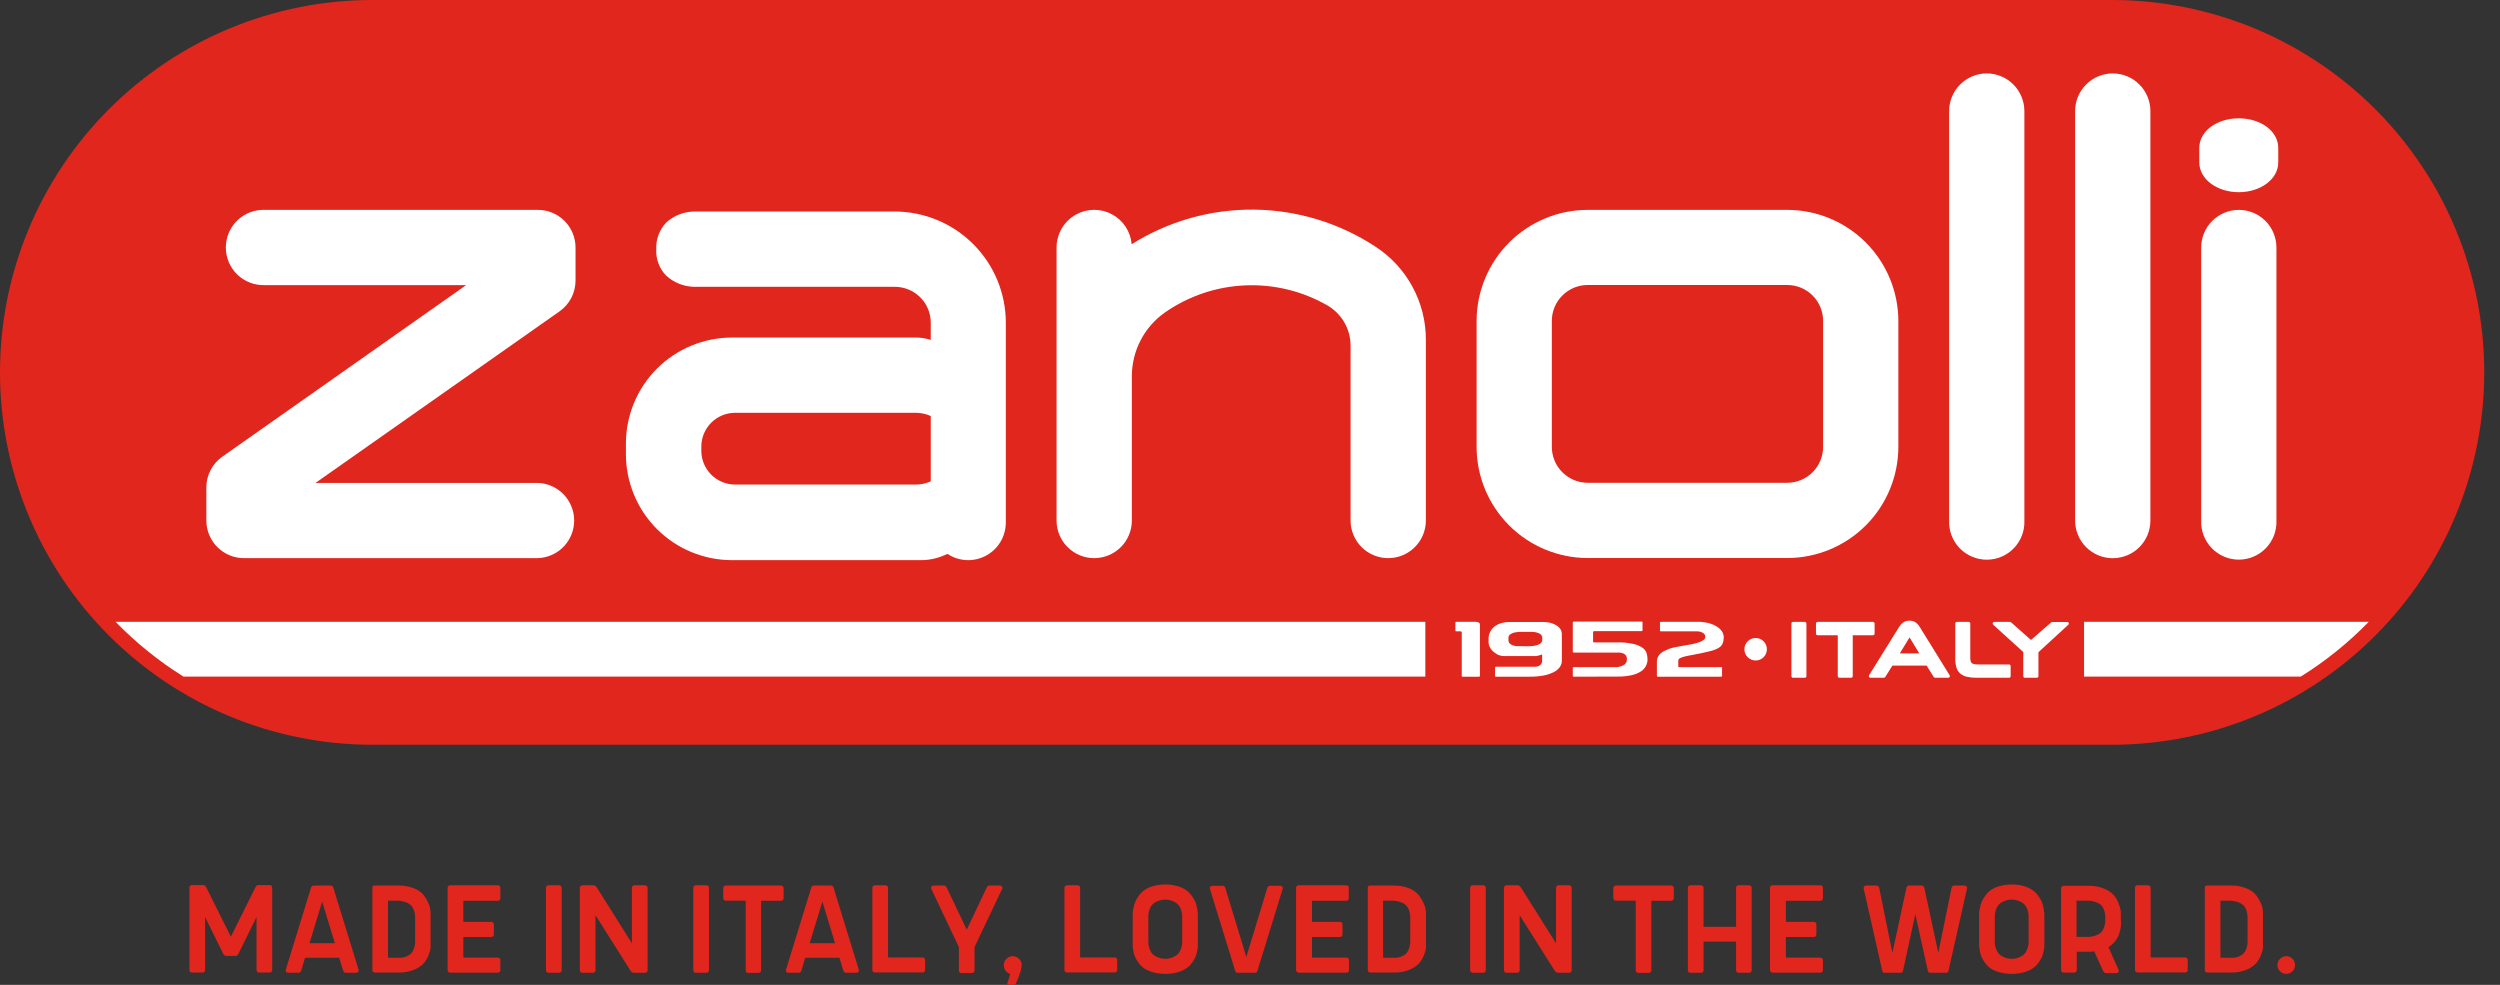 <?xml version="1.0" encoding="UTF-8"?> <svg xmlns="http://www.w3.org/2000/svg" width="132" height="52" viewBox="0 0 132 52" fill="none"><rect x="0" y="0" width="132" height="52" fill="#333333" stroke="none"/><g clip-path="url(#clip0_1339_27223)"><path d="M111.507 39.323H19.661C14.447 39.323 9.446 37.251 5.759 33.564C2.071 29.877 0 24.876 0 19.661C0 14.447 2.071 9.446 5.759 5.759C9.446 2.071 14.447 1.09888e-07 19.661 0H111.507C116.721 1.09888e-07 121.722 2.071 125.409 5.759C129.097 9.446 131.168 14.447 131.168 19.661C131.168 24.876 129.097 29.877 125.409 33.564C121.722 37.251 116.721 39.323 111.507 39.323" fill="#E1261D"></path><path d="M77.18 35.689V33.375C77.18 33.35 77.155 33.334 77.109 33.334H76.916C76.869 33.334 76.844 33.334 76.844 33.294V32.871C76.844 32.843 76.869 32.83 76.916 32.83H77.88C77.947 32.827 78.013 32.84 78.073 32.867C78.094 32.877 78.112 32.893 78.124 32.913C78.136 32.933 78.142 32.956 78.141 32.98V35.689C78.141 35.717 78.12 35.73 78.073 35.73H77.252C77.205 35.73 77.18 35.73 77.18 35.689ZM81.318 35.12C81.35 35.095 81.376 35.064 81.394 35.028C81.413 34.992 81.423 34.952 81.424 34.911V34.582C81.424 34.563 81.424 34.554 81.402 34.56L81.33 34.585C81.287 34.603 81.242 34.616 81.197 34.625C81.124 34.639 81.05 34.644 80.976 34.641H79.632C79.548 34.646 79.464 34.646 79.38 34.641C79.317 34.636 79.254 34.624 79.193 34.606C79.14 34.592 79.089 34.571 79.041 34.544C78.993 34.516 78.948 34.484 78.904 34.451C78.86 34.419 78.819 34.382 78.782 34.342C78.745 34.3 78.711 34.254 78.683 34.205C78.656 34.158 78.634 34.108 78.618 34.056C78.603 34.008 78.596 33.959 78.596 33.91V33.689C78.604 33.491 78.684 33.303 78.82 33.16C78.919 33.063 79.036 32.987 79.165 32.936C79.346 32.868 79.538 32.836 79.731 32.843H81.464C81.617 32.839 81.769 32.859 81.915 32.902C82.027 32.933 82.132 32.983 82.226 33.051C82.302 33.103 82.365 33.172 82.41 33.253C82.445 33.322 82.464 33.397 82.466 33.474V34.902C82.462 35.014 82.427 35.122 82.363 35.213C82.283 35.327 82.176 35.418 82.052 35.481C81.883 35.567 81.703 35.629 81.517 35.664C81.267 35.711 81.012 35.733 80.758 35.73H79.01C78.96 35.73 78.938 35.73 78.938 35.689V35.244C78.938 35.216 78.96 35.204 79.01 35.204H80.985C81.105 35.217 81.226 35.187 81.327 35.12H81.318ZM80.655 34.124C80.75 34.124 80.844 34.119 80.938 34.109C81.023 34.098 81.106 34.08 81.187 34.053C81.252 34.031 81.311 33.996 81.361 33.95C81.383 33.93 81.4 33.905 81.412 33.878C81.424 33.85 81.43 33.821 81.43 33.791V33.679C81.431 33.647 81.426 33.614 81.413 33.584C81.401 33.554 81.382 33.527 81.358 33.505C81.305 33.459 81.243 33.425 81.175 33.406C81.092 33.382 81.006 33.367 80.92 33.362H80.609H80.276C80.171 33.365 80.067 33.376 79.965 33.396C79.882 33.412 79.805 33.446 79.737 33.496C79.708 33.516 79.684 33.544 79.668 33.576C79.653 33.608 79.645 33.644 79.647 33.679V33.791C79.643 33.856 79.664 33.92 79.706 33.969C79.749 34.014 79.803 34.048 79.862 34.068C79.928 34.093 79.997 34.108 80.067 34.115H80.282L80.655 34.124ZM83.116 35.73C83.069 35.73 83.044 35.73 83.044 35.689V35.266C83.044 35.238 83.069 35.226 83.116 35.226H85.294C85.441 35.228 85.587 35.193 85.717 35.123C85.775 35.095 85.823 35.05 85.856 34.995C85.888 34.94 85.904 34.876 85.9 34.812C85.905 34.742 85.888 34.672 85.851 34.613C85.818 34.564 85.771 34.526 85.717 34.504C85.654 34.478 85.588 34.462 85.521 34.457C85.446 34.457 85.371 34.457 85.294 34.457H83.116C83.069 34.457 83.044 34.442 83.044 34.417V32.861C83.044 32.833 83.069 32.821 83.116 32.821H86.653C86.7 32.821 86.725 32.821 86.725 32.861V33.284C86.725 33.312 86.7 33.325 86.653 33.325H84.186C84.139 33.325 84.115 33.34 84.115 33.365V33.882C84.115 33.907 84.139 33.919 84.186 33.919H85.39C85.683 33.911 85.975 33.94 86.261 34.003C86.434 34.041 86.598 34.113 86.743 34.215C86.84 34.287 86.911 34.388 86.946 34.504C86.974 34.605 86.988 34.71 86.989 34.815C86.99 34.938 86.96 35.06 86.902 35.17C86.838 35.289 86.744 35.389 86.628 35.459C86.477 35.552 86.311 35.618 86.137 35.652C85.892 35.705 85.641 35.729 85.39 35.723L83.116 35.73ZM90.925 35.266V35.689C90.925 35.717 90.903 35.73 90.853 35.73H87.555C87.509 35.73 87.484 35.73 87.484 35.689V34.955C87.482 34.86 87.502 34.767 87.543 34.681C87.579 34.608 87.63 34.544 87.692 34.491C87.757 34.436 87.829 34.39 87.907 34.355L88.156 34.249C88.258 34.215 88.362 34.188 88.467 34.168L88.862 34.096C89.003 34.074 89.143 34.049 89.282 34.022C89.41 33.998 89.537 33.967 89.662 33.928C89.758 33.898 89.85 33.855 89.935 33.801C89.967 33.783 89.993 33.757 90.011 33.726C90.03 33.695 90.04 33.66 90.041 33.623C90.04 33.596 90.034 33.569 90.025 33.542C90.01 33.505 89.985 33.472 89.954 33.446C89.911 33.412 89.863 33.386 89.811 33.368C89.738 33.344 89.661 33.332 89.584 33.334H87.717C87.667 33.334 87.646 33.334 87.646 33.294V32.871C87.646 32.843 87.667 32.83 87.717 32.83H89.584C89.803 32.826 90.021 32.851 90.234 32.905C90.391 32.947 90.54 33.013 90.676 33.101C90.779 33.167 90.866 33.255 90.931 33.359C90.981 33.438 91.009 33.53 91.012 33.623C91.016 33.743 90.997 33.862 90.956 33.975C90.913 34.071 90.841 34.152 90.75 34.205C90.628 34.278 90.495 34.332 90.355 34.364C90.19 34.41 89.979 34.457 89.733 34.507L89.31 34.591C89.173 34.613 89.055 34.638 88.952 34.663C88.868 34.684 88.785 34.713 88.707 34.75C88.644 34.784 88.613 34.824 88.613 34.874V35.185C88.613 35.21 88.638 35.226 88.685 35.226H90.862C90.912 35.226 90.934 35.226 90.934 35.266" fill="white"></path><path d="M100.31 34.498H101.337L100.824 33.655L100.31 34.498ZM95.292 35.786H94.67C94.659 35.786 94.648 35.783 94.637 35.779C94.627 35.775 94.618 35.768 94.61 35.76C94.602 35.752 94.596 35.742 94.592 35.732C94.588 35.721 94.586 35.71 94.586 35.699V32.92C94.586 32.898 94.595 32.877 94.611 32.861C94.626 32.845 94.648 32.836 94.67 32.836H95.292C95.304 32.836 95.315 32.838 95.326 32.842C95.336 32.846 95.346 32.852 95.354 32.86C95.362 32.868 95.368 32.877 95.373 32.888C95.377 32.898 95.379 32.909 95.379 32.92V35.699C95.38 35.71 95.378 35.722 95.374 35.732C95.37 35.743 95.363 35.753 95.355 35.761C95.347 35.769 95.337 35.776 95.326 35.78C95.315 35.784 95.304 35.786 95.292 35.786V35.786ZM97.744 35.786H97.122C97.099 35.786 97.076 35.776 97.06 35.76C97.044 35.744 97.034 35.722 97.034 35.699V33.543H95.968C95.945 33.542 95.924 33.532 95.908 33.516C95.892 33.5 95.883 33.478 95.883 33.456V32.92C95.883 32.898 95.892 32.877 95.908 32.861C95.924 32.845 95.945 32.836 95.968 32.836H98.892C98.914 32.836 98.936 32.845 98.952 32.861C98.969 32.877 98.978 32.898 98.979 32.92V33.456C98.978 33.478 98.969 33.5 98.953 33.516C98.936 33.532 98.915 33.542 98.892 33.543H97.825V35.699C97.825 35.71 97.823 35.721 97.819 35.732C97.815 35.742 97.809 35.752 97.801 35.76C97.793 35.768 97.784 35.775 97.774 35.779C97.763 35.783 97.752 35.786 97.741 35.786H97.744ZM102.883 35.786H102.171C102.156 35.785 102.142 35.782 102.13 35.774C102.117 35.767 102.107 35.757 102.099 35.745L101.726 35.145H99.918L99.542 35.745C99.534 35.757 99.524 35.767 99.511 35.774C99.499 35.782 99.485 35.785 99.47 35.786H98.764C98.749 35.786 98.733 35.782 98.72 35.774C98.706 35.767 98.695 35.755 98.686 35.742C98.68 35.729 98.676 35.714 98.676 35.699C98.676 35.683 98.68 35.669 98.686 35.655L100.282 33.088C100.334 33.005 100.401 32.931 100.478 32.871C100.578 32.801 100.699 32.767 100.821 32.774C100.941 32.767 101.061 32.801 101.16 32.871C101.237 32.93 101.303 33.004 101.353 33.088L102.942 35.655C102.95 35.668 102.954 35.683 102.954 35.699C102.954 35.714 102.95 35.729 102.942 35.742C102.935 35.755 102.924 35.767 102.911 35.774C102.898 35.782 102.883 35.786 102.868 35.786H102.883ZM106.056 35.786H104.37C104.193 35.788 104.017 35.771 103.844 35.733C103.712 35.702 103.589 35.639 103.487 35.549C103.391 35.459 103.323 35.344 103.291 35.216C103.251 35.063 103.234 34.905 103.238 34.747V32.92C103.238 32.898 103.247 32.877 103.262 32.861C103.278 32.845 103.3 32.836 103.322 32.836H103.944C103.967 32.836 103.988 32.845 104.005 32.861C104.021 32.877 104.03 32.898 104.031 32.92V34.722C104.03 34.783 104.036 34.845 104.05 34.905C104.058 34.943 104.078 34.978 104.106 35.005C104.137 35.033 104.176 35.053 104.218 35.061C104.289 35.078 104.362 35.085 104.436 35.083H106.075C106.098 35.083 106.12 35.092 106.137 35.108C106.153 35.124 106.162 35.147 106.162 35.17V35.699C106.163 35.71 106.161 35.722 106.156 35.732C106.152 35.743 106.146 35.753 106.138 35.761C106.129 35.769 106.12 35.776 106.109 35.78C106.098 35.784 106.087 35.786 106.075 35.786H106.056ZM107.534 35.786H106.912C106.901 35.786 106.889 35.783 106.879 35.779C106.869 35.775 106.859 35.768 106.851 35.76C106.844 35.752 106.837 35.742 106.833 35.732C106.829 35.721 106.827 35.71 106.828 35.699V34.426L105.241 32.986C105.229 32.973 105.22 32.958 105.217 32.941C105.213 32.924 105.214 32.906 105.219 32.889C105.226 32.873 105.238 32.86 105.252 32.851C105.266 32.841 105.283 32.836 105.3 32.836H106.128C106.149 32.836 106.169 32.844 106.184 32.858L107.235 33.791L108.309 32.858C108.325 32.846 108.344 32.839 108.365 32.84H109.149C109.166 32.84 109.182 32.845 109.196 32.855C109.211 32.864 109.222 32.877 109.23 32.892C109.236 32.909 109.237 32.927 109.232 32.945C109.228 32.962 109.218 32.977 109.205 32.989L107.63 34.435V35.699C107.631 35.71 107.629 35.722 107.625 35.732C107.621 35.743 107.614 35.753 107.606 35.761C107.598 35.769 107.588 35.776 107.577 35.78C107.566 35.784 107.555 35.786 107.543 35.786" fill="white"></path><path d="M92.698 34.874C92.855 34.874 93.007 34.812 93.118 34.7C93.229 34.589 93.292 34.438 93.292 34.28C93.292 34.122 93.229 33.971 93.118 33.86C93.007 33.748 92.855 33.686 92.698 33.686C92.54 33.686 92.389 33.748 92.278 33.86C92.166 33.971 92.104 34.122 92.104 34.28C92.104 34.438 92.166 34.589 92.278 34.7C92.389 34.812 92.54 34.874 92.698 34.874" fill="white"></path><path d="M110.038 32.83V35.726H121.477C122.788 34.91 123.994 33.937 125.071 32.83H110.038Z" fill="white"></path><path d="M118.208 11.081C117.681 11.082 117.176 11.292 116.804 11.665C116.432 12.037 116.223 12.543 116.223 13.069V27.482C116.212 27.75 116.256 28.017 116.351 28.267C116.446 28.517 116.591 28.746 116.776 28.939C116.962 29.132 117.184 29.285 117.431 29.39C117.677 29.495 117.942 29.549 118.209 29.549C118.477 29.549 118.742 29.495 118.988 29.39C119.235 29.285 119.457 29.132 119.643 28.939C119.828 28.746 119.973 28.517 120.068 28.267C120.163 28.017 120.206 27.75 120.196 27.482V13.069C120.196 12.542 119.986 12.036 119.614 11.664C119.241 11.291 118.735 11.081 118.208 11.081V11.081Z" fill="white"></path><path d="M104.899 3.876C104.372 3.877 103.868 4.087 103.495 4.46C103.123 4.832 102.914 5.337 102.914 5.864V27.485C102.904 27.753 102.947 28.02 103.042 28.27C103.137 28.52 103.282 28.749 103.467 28.942C103.653 29.135 103.875 29.288 104.122 29.393C104.368 29.498 104.633 29.552 104.901 29.552C105.168 29.552 105.433 29.498 105.68 29.393C105.926 29.288 106.148 29.135 106.334 28.942C106.519 28.749 106.664 28.52 106.759 28.27C106.854 28.02 106.898 27.753 106.887 27.485V5.864C106.886 5.337 106.676 4.832 106.304 4.459C105.931 4.087 105.426 3.877 104.899 3.876V3.876Z" fill="white"></path><path d="M111.553 3.876C111.026 3.877 110.521 4.087 110.149 4.459C109.776 4.832 109.566 5.337 109.566 5.864V27.485C109.566 28.013 109.775 28.518 110.148 28.891C110.521 29.264 111.026 29.473 111.553 29.473C112.081 29.473 112.586 29.264 112.959 28.891C113.332 28.518 113.541 28.013 113.541 27.485V5.864C113.541 5.337 113.331 4.832 112.958 4.459C112.586 4.087 112.08 3.877 111.553 3.876V3.876Z" fill="white"></path><path d="M28.391 11.081H13.99C13.723 11.071 13.456 11.114 13.206 11.209C12.955 11.304 12.727 11.449 12.534 11.634C12.341 11.82 12.187 12.043 12.082 12.289C11.978 12.535 11.924 12.8 11.924 13.068C11.924 13.335 11.978 13.6 12.082 13.847C12.187 14.093 12.341 14.315 12.534 14.501C12.727 14.686 12.955 14.831 13.206 14.926C13.456 15.021 13.723 15.065 13.99 15.054H24.611L11.738 24.113C11.477 24.296 11.264 24.539 11.117 24.822C10.971 25.105 10.894 25.419 10.895 25.737V27.483C10.895 28.009 11.104 28.514 11.476 28.887C11.848 29.26 12.353 29.47 12.879 29.47H28.406C28.92 29.45 29.405 29.232 29.761 28.862C30.117 28.491 30.316 27.998 30.316 27.484C30.316 26.97 30.117 26.477 29.761 26.106C29.405 25.736 28.92 25.518 28.406 25.498H16.659L29.545 16.439C29.806 16.256 30.018 16.012 30.165 15.73C30.312 15.447 30.388 15.133 30.388 14.815V13.069C30.388 12.807 30.336 12.548 30.236 12.306C30.135 12.065 29.988 11.845 29.802 11.66C29.617 11.476 29.397 11.329 29.154 11.23C28.912 11.131 28.653 11.08 28.391 11.081V11.081Z" fill="white"></path><path d="M118.208 6.247C117.041 6.247 116.123 6.934 116.123 7.802V8.577C116.123 9.457 117.057 10.148 118.208 10.148C119.359 10.148 120.292 9.457 120.292 8.577V7.802C120.289 6.934 119.374 6.247 118.208 6.247Z" fill="white"></path><path d="M72.617 13.019C70.71 11.768 68.484 11.091 66.203 11.068C63.922 11.046 61.683 11.68 59.753 12.895C59.724 12.566 59.615 12.25 59.434 11.974C59.253 11.698 59.006 11.472 58.715 11.316C58.424 11.159 58.099 11.078 57.769 11.079C57.439 11.08 57.115 11.163 56.825 11.321C56.596 11.445 56.393 11.613 56.229 11.816C56.065 12.019 55.943 12.252 55.87 12.503C55.814 12.687 55.786 12.877 55.786 13.069V27.482C55.786 28.01 55.995 28.515 56.368 28.888C56.741 29.261 57.247 29.47 57.774 29.47C58.301 29.47 58.807 29.261 59.18 28.888C59.553 28.515 59.762 28.01 59.762 27.482V19.864C59.762 19.201 59.922 18.548 60.228 17.96C60.535 17.372 60.979 16.867 61.523 16.488C62.77 15.624 64.237 15.131 65.753 15.068C67.269 15.004 68.772 15.371 70.087 16.127C70.459 16.343 70.767 16.652 70.981 17.023C71.196 17.395 71.309 17.817 71.31 18.246V27.482C71.31 28.01 71.519 28.515 71.892 28.888C72.265 29.261 72.77 29.47 73.298 29.47C73.825 29.47 74.331 29.261 74.703 28.888C75.076 28.515 75.286 28.01 75.286 27.482V17.938C75.288 16.96 75.044 15.998 74.578 15.139C74.112 14.279 73.437 13.551 72.617 13.019V13.019Z" fill="white"></path><path d="M94.365 11.081H83.832C82.277 11.083 80.787 11.701 79.687 12.799C78.587 13.898 77.968 15.388 77.964 16.942V23.597C77.966 25.152 78.585 26.644 79.684 27.744C80.784 28.844 82.276 29.462 83.832 29.464H94.365C95.921 29.462 97.412 28.844 98.512 27.744C99.612 26.644 100.231 25.152 100.233 23.597V16.942C100.229 15.388 99.61 13.898 98.51 12.799C97.41 11.701 95.92 11.083 94.365 11.081V11.081ZM81.937 16.942C81.937 16.44 82.137 15.958 82.492 15.603C82.847 15.247 83.329 15.048 83.832 15.048H94.365C94.868 15.048 95.35 15.247 95.705 15.603C96.06 15.958 96.26 16.44 96.26 16.942V23.597C96.259 24.099 96.059 24.58 95.704 24.936C95.349 25.291 94.868 25.491 94.365 25.491H83.832C83.329 25.491 82.848 25.291 82.493 24.936C82.138 24.58 81.938 24.099 81.937 23.597V16.942Z" fill="white"></path><path d="M47.24 11.168H36.641C36.104 11.178 35.589 11.38 35.188 11.738C35.007 11.925 34.866 12.147 34.773 12.39C34.681 12.633 34.639 12.893 34.65 13.153C34.636 13.409 34.675 13.665 34.764 13.906C34.854 14.146 34.992 14.365 35.17 14.55C35.571 14.919 36.093 15.13 36.638 15.144H47.24C47.489 15.143 47.737 15.191 47.967 15.286C48.198 15.38 48.408 15.519 48.585 15.695C48.762 15.87 48.902 16.079 48.998 16.309C49.094 16.54 49.144 16.786 49.144 17.036V17.947C48.89 17.864 48.624 17.822 48.357 17.823H38.648C37.163 17.823 35.738 18.413 34.688 19.463C33.638 20.513 33.048 21.937 33.048 23.423V23.976C33.048 25.462 33.638 26.886 34.688 27.936C35.738 28.986 37.163 29.576 38.648 29.576H48.625C49.11 29.576 49.588 29.462 50.021 29.243C50.427 29.514 50.918 29.625 51.4 29.557C51.883 29.488 52.323 29.245 52.638 28.873C52.94 28.514 53.106 28.061 53.108 27.591V17.036C53.106 15.48 52.487 13.989 51.387 12.889C50.287 11.789 48.796 11.17 47.24 11.168V11.168ZM49.144 21.967V25.414C48.897 25.526 48.629 25.584 48.357 25.585H38.813C38.34 25.584 37.887 25.396 37.553 25.062C37.219 24.728 37.031 24.275 37.03 23.802V23.578C37.031 23.106 37.219 22.653 37.553 22.319C37.887 21.984 38.34 21.796 38.813 21.796H48.348C48.622 21.795 48.894 21.853 49.144 21.967Z" fill="white"></path><path d="M9.691 35.726H75.258V32.83H6.101C7.175 33.938 8.381 34.91 9.691 35.726V35.726Z" fill="white"></path><path d="M12.45 50.472H11.924C11.887 50.472 11.847 50.441 11.8 50.385L10.829 48.419V51.219C10.829 51.237 10.825 51.254 10.819 51.27C10.812 51.286 10.802 51.3 10.789 51.312C10.764 51.336 10.73 51.35 10.695 51.35H10.133C10.099 51.351 10.067 51.338 10.042 51.316C10.029 51.303 10.018 51.289 10.011 51.272C10.004 51.255 10.001 51.237 10.002 51.219V46.864C10.001 46.846 10.004 46.828 10.011 46.811C10.018 46.794 10.029 46.779 10.042 46.767C10.066 46.744 10.099 46.73 10.133 46.73H10.733C10.801 46.73 10.854 46.773 10.895 46.864L12.189 49.458L13.48 46.864C13.52 46.773 13.573 46.73 13.642 46.73H14.242C14.276 46.73 14.308 46.744 14.332 46.767C14.346 46.779 14.357 46.794 14.364 46.811C14.371 46.827 14.374 46.846 14.373 46.864V51.219C14.373 51.237 14.37 51.254 14.363 51.27C14.356 51.286 14.345 51.301 14.332 51.312C14.308 51.336 14.276 51.349 14.242 51.35H13.679C13.645 51.351 13.611 51.339 13.586 51.316C13.572 51.303 13.562 51.289 13.555 51.272C13.547 51.255 13.544 51.237 13.545 51.219V48.419L12.575 50.385C12.528 50.441 12.488 50.472 12.45 50.472Z" fill="#E1261D"></path><path d="M16.56 46.758H17.465C17.495 46.757 17.524 46.767 17.548 46.785C17.572 46.803 17.589 46.829 17.596 46.858L18.943 51.232C18.943 51.249 18.94 51.267 18.933 51.283C18.926 51.299 18.916 51.313 18.902 51.325C18.878 51.348 18.846 51.361 18.812 51.362H18.262C18.187 51.362 18.14 51.319 18.115 51.232L17.91 50.569H16.105L15.91 51.232C15.885 51.319 15.835 51.362 15.763 51.362H15.213C15.179 51.363 15.147 51.351 15.123 51.328C15.109 51.316 15.098 51.301 15.09 51.285C15.082 51.268 15.079 51.25 15.079 51.232L16.426 46.858C16.434 46.829 16.452 46.803 16.476 46.785C16.5 46.767 16.53 46.758 16.56 46.758V46.758ZM17.011 47.604L16.342 49.801H17.68L17.011 47.604Z" fill="#E1261D"></path><path d="M19.783 46.758H21.046C21.325 46.752 21.602 46.802 21.861 46.904C22.058 46.978 22.234 47.101 22.371 47.262C22.471 47.393 22.555 47.535 22.623 47.685C22.675 47.798 22.708 47.919 22.72 48.043L22.735 48.189V49.919C22.739 49.969 22.739 50.02 22.735 50.071C22.713 50.188 22.68 50.303 22.636 50.413C22.576 50.573 22.491 50.721 22.384 50.852C22.241 51.004 22.067 51.122 21.873 51.197C21.615 51.305 21.338 51.357 21.058 51.35H19.795C19.761 51.351 19.727 51.339 19.702 51.316C19.689 51.303 19.678 51.288 19.672 51.272C19.665 51.255 19.661 51.237 19.661 51.219V46.864C19.661 46.846 19.665 46.828 19.672 46.811C19.678 46.795 19.689 46.78 19.702 46.767C19.727 46.756 19.755 46.753 19.783 46.758V46.758ZM21.027 47.554H20.486V50.569H21.027C21.092 50.574 21.158 50.574 21.223 50.569C21.302 50.556 21.379 50.534 21.453 50.504C21.539 50.473 21.617 50.425 21.683 50.364C21.757 50.29 21.814 50.201 21.848 50.102C21.898 49.973 21.922 49.836 21.92 49.698V48.453C21.923 48.314 21.898 48.176 21.848 48.046C21.814 47.948 21.758 47.86 21.683 47.788C21.617 47.726 21.539 47.679 21.453 47.648C21.379 47.618 21.302 47.596 21.223 47.582C21.155 47.568 21.087 47.558 21.018 47.554H21.027Z" fill="#E1261D"></path><path d="M23.634 51.232V46.876C23.634 46.858 23.638 46.84 23.645 46.823C23.653 46.806 23.664 46.792 23.678 46.78C23.689 46.768 23.703 46.758 23.719 46.752C23.735 46.745 23.751 46.742 23.768 46.742H26.291C26.308 46.742 26.326 46.745 26.342 46.752C26.358 46.759 26.373 46.77 26.384 46.783C26.396 46.795 26.405 46.81 26.411 46.826C26.417 46.842 26.419 46.859 26.418 46.876V47.43C26.419 47.463 26.407 47.496 26.384 47.52C26.373 47.533 26.358 47.544 26.342 47.551C26.326 47.558 26.308 47.561 26.291 47.561H24.465V48.674H25.946C25.963 48.674 25.981 48.677 25.997 48.684C26.013 48.691 26.027 48.702 26.039 48.715C26.062 48.739 26.076 48.771 26.076 48.805V49.34C26.076 49.375 26.063 49.409 26.038 49.434C26.014 49.459 25.98 49.473 25.946 49.474H24.465V50.563H26.291C26.308 50.562 26.325 50.566 26.341 50.572C26.357 50.578 26.372 50.588 26.384 50.6C26.407 50.626 26.419 50.659 26.418 50.693V51.225C26.419 51.259 26.407 51.291 26.384 51.316C26.373 51.329 26.358 51.339 26.342 51.346C26.326 51.353 26.308 51.357 26.291 51.356H23.759C23.742 51.356 23.725 51.353 23.71 51.347C23.694 51.34 23.68 51.331 23.668 51.319C23.657 51.307 23.648 51.294 23.642 51.279C23.637 51.264 23.634 51.248 23.634 51.232V51.232Z" fill="#E1261D"></path><path d="M28.826 51.232V46.876C28.826 46.858 28.83 46.84 28.837 46.823C28.845 46.806 28.856 46.792 28.87 46.78C28.882 46.768 28.896 46.758 28.911 46.752C28.927 46.745 28.943 46.742 28.96 46.742H29.523C29.54 46.742 29.557 46.745 29.572 46.752C29.588 46.758 29.602 46.768 29.613 46.78C29.628 46.791 29.639 46.806 29.647 46.823C29.654 46.84 29.658 46.858 29.657 46.876V51.232C29.657 51.249 29.653 51.267 29.646 51.283C29.638 51.299 29.627 51.313 29.613 51.325C29.602 51.337 29.588 51.346 29.572 51.353C29.557 51.359 29.54 51.362 29.523 51.362H28.96C28.943 51.362 28.927 51.359 28.911 51.353C28.896 51.346 28.882 51.337 28.87 51.325C28.856 51.313 28.845 51.299 28.838 51.283C28.83 51.267 28.826 51.249 28.826 51.232V51.232Z" fill="#E1261D"></path><path d="M33.278 51.232L31.443 48.323V51.232C31.443 51.249 31.44 51.267 31.433 51.283C31.426 51.299 31.416 51.313 31.402 51.325C31.378 51.349 31.346 51.362 31.312 51.362H30.749C30.715 51.363 30.681 51.351 30.656 51.328C30.643 51.316 30.632 51.301 30.625 51.284C30.618 51.267 30.615 51.25 30.615 51.232V46.876C30.615 46.858 30.618 46.84 30.625 46.824C30.632 46.807 30.643 46.792 30.656 46.78C30.681 46.756 30.714 46.743 30.749 46.742H31.34C31.399 46.742 31.461 46.786 31.523 46.876L33.365 49.807V46.876C33.364 46.858 33.367 46.84 33.374 46.823C33.382 46.807 33.392 46.792 33.406 46.78C33.43 46.757 33.462 46.743 33.496 46.742H34.062C34.096 46.743 34.128 46.757 34.152 46.78C34.166 46.791 34.177 46.806 34.184 46.823C34.191 46.84 34.194 46.858 34.193 46.876V51.232C34.193 51.249 34.19 51.267 34.183 51.283C34.176 51.299 34.166 51.313 34.152 51.325C34.128 51.348 34.096 51.361 34.062 51.362H33.462C33.403 51.362 33.343 51.319 33.278 51.232Z" fill="#E1261D"></path><path d="M36.607 51.232V46.876C36.606 46.858 36.609 46.84 36.616 46.823C36.623 46.807 36.634 46.792 36.647 46.78C36.671 46.756 36.704 46.743 36.737 46.742H37.301C37.335 46.743 37.369 46.756 37.394 46.78C37.407 46.792 37.417 46.807 37.425 46.824C37.431 46.84 37.435 46.858 37.434 46.876V51.232C37.434 51.249 37.431 51.266 37.424 51.282C37.417 51.298 37.407 51.313 37.394 51.325C37.369 51.349 37.335 51.362 37.301 51.362H36.737C36.704 51.362 36.671 51.349 36.647 51.325C36.634 51.313 36.623 51.299 36.617 51.283C36.61 51.267 36.606 51.249 36.607 51.232Z" fill="#E1261D"></path><path d="M38.309 46.758H41.239C41.257 46.758 41.275 46.761 41.292 46.768C41.308 46.775 41.323 46.785 41.336 46.798C41.348 46.811 41.357 46.825 41.364 46.841C41.37 46.857 41.373 46.875 41.373 46.892V47.43C41.372 47.464 41.359 47.496 41.336 47.52C41.323 47.533 41.308 47.544 41.292 47.55C41.275 47.557 41.257 47.561 41.239 47.561H40.188V51.238C40.188 51.256 40.184 51.273 40.176 51.289C40.169 51.306 40.158 51.32 40.144 51.331C40.132 51.343 40.118 51.353 40.103 51.359C40.087 51.365 40.071 51.369 40.054 51.368H39.5C39.467 51.369 39.434 51.357 39.41 51.334C39.397 51.322 39.387 51.307 39.381 51.29C39.375 51.273 39.372 51.256 39.373 51.238V47.554H38.318C38.3 47.555 38.283 47.552 38.267 47.545C38.251 47.538 38.236 47.527 38.225 47.514C38.202 47.49 38.188 47.458 38.187 47.424V46.892C38.187 46.857 38.201 46.824 38.225 46.798C38.247 46.775 38.277 46.761 38.309 46.758V46.758Z" fill="#E1261D"></path><path d="M42.969 46.758H43.877C43.907 46.758 43.936 46.767 43.96 46.785C43.983 46.803 44 46.829 44.008 46.858L45.355 51.232C45.355 51.249 45.351 51.267 45.344 51.283C45.336 51.299 45.325 51.314 45.311 51.325C45.3 51.337 45.286 51.346 45.27 51.353C45.255 51.359 45.238 51.363 45.221 51.362H44.674C44.637 51.362 44.602 51.349 44.575 51.325C44.547 51.301 44.529 51.268 44.524 51.232L44.322 50.569H42.515L42.319 51.232C42.315 51.268 42.298 51.301 42.271 51.325C42.244 51.349 42.209 51.363 42.172 51.362H41.625C41.59 51.363 41.557 51.351 41.532 51.328C41.518 51.316 41.507 51.301 41.5 51.285C41.493 51.268 41.49 51.25 41.491 51.232L42.838 46.858C42.845 46.829 42.862 46.803 42.886 46.785C42.91 46.767 42.939 46.757 42.969 46.758V46.758ZM43.423 47.604L42.751 49.801H44.089L43.423 47.604Z" fill="#E1261D"></path><path d="M46.061 51.232V46.876C46.06 46.858 46.063 46.84 46.07 46.823C46.077 46.807 46.088 46.792 46.102 46.78C46.126 46.757 46.158 46.743 46.192 46.742H46.758C46.792 46.743 46.824 46.757 46.848 46.78C46.862 46.791 46.873 46.806 46.88 46.823C46.887 46.84 46.89 46.858 46.889 46.876V50.553H48.718C48.735 50.553 48.752 50.556 48.767 50.562C48.783 50.568 48.797 50.578 48.808 50.591C48.832 50.616 48.845 50.649 48.846 50.684V51.216C48.845 51.25 48.832 51.282 48.808 51.306C48.797 51.32 48.784 51.33 48.768 51.337C48.752 51.344 48.735 51.347 48.718 51.347H46.192C46.158 51.346 46.126 51.332 46.102 51.309C46.079 51.29 46.064 51.262 46.061 51.232Z" fill="#E1261D"></path><path d="M51.045 49.088L52.084 46.892C52.128 46.802 52.177 46.758 52.23 46.758H52.803C52.836 46.758 52.869 46.772 52.893 46.795C52.907 46.807 52.918 46.822 52.925 46.839C52.932 46.856 52.935 46.874 52.933 46.892L51.456 50.003V51.247C51.456 51.265 51.453 51.282 51.446 51.298C51.439 51.315 51.428 51.329 51.415 51.341C51.391 51.364 51.359 51.378 51.325 51.378H50.762C50.727 51.379 50.694 51.367 50.669 51.344C50.656 51.331 50.645 51.316 50.638 51.3C50.631 51.283 50.628 51.265 50.628 51.247V50.003L49.154 46.892C49.153 46.874 49.156 46.856 49.163 46.839C49.17 46.822 49.18 46.807 49.194 46.795C49.206 46.783 49.221 46.774 49.237 46.767C49.253 46.761 49.27 46.758 49.287 46.758H49.853C49.909 46.758 49.956 46.802 50 46.892L51.045 49.088Z" fill="#E1261D"></path><path d="M53.188 51.907C53.251 51.749 53.3 51.587 53.335 51.421C53.237 51.39 53.151 51.329 53.089 51.247C53.029 51.164 52.998 51.063 52.999 50.961C52.998 50.899 53.011 50.837 53.035 50.78C53.059 50.723 53.094 50.671 53.139 50.628C53.181 50.582 53.232 50.545 53.29 50.52C53.347 50.496 53.409 50.484 53.471 50.485C53.534 50.484 53.596 50.497 53.653 50.521C53.71 50.546 53.762 50.582 53.804 50.628C53.85 50.671 53.886 50.722 53.911 50.779C53.935 50.837 53.948 50.899 53.947 50.961C53.935 51.113 53.902 51.263 53.848 51.406C53.789 51.589 53.718 51.768 53.633 51.941C53.624 51.958 53.611 51.972 53.594 51.982C53.578 51.993 53.559 51.999 53.54 52H53.285C53.204 52 53.188 51.972 53.188 51.907Z" fill="#E1261D"></path><path d="M56.203 51.232V46.876C56.202 46.858 56.205 46.84 56.212 46.823C56.219 46.807 56.23 46.792 56.243 46.78C56.267 46.756 56.3 46.743 56.334 46.742H56.9C56.933 46.743 56.965 46.757 56.99 46.78C57.004 46.791 57.015 46.806 57.022 46.823C57.029 46.84 57.032 46.858 57.031 46.876V50.553H58.857C58.874 50.552 58.891 50.555 58.907 50.562C58.924 50.568 58.938 50.578 58.95 50.591C58.974 50.616 58.987 50.649 58.987 50.684V51.216C58.987 51.25 58.974 51.282 58.95 51.306C58.939 51.32 58.925 51.331 58.908 51.338C58.892 51.345 58.874 51.348 58.857 51.347H56.334C56.3 51.346 56.267 51.333 56.243 51.309C56.22 51.29 56.206 51.262 56.203 51.232Z" fill="#E1261D"></path><path d="M60.894 46.783C61.308 46.671 61.744 46.671 62.157 46.783C62.319 46.828 62.474 46.897 62.615 46.988C62.736 47.073 62.841 47.178 62.926 47.299C63.002 47.402 63.067 47.512 63.119 47.629C63.162 47.739 63.193 47.854 63.212 47.971C63.23 48.065 63.242 48.159 63.246 48.254C63.246 48.313 63.246 48.379 63.246 48.453V49.76C63.246 49.829 63.246 49.891 63.246 49.944C63.241 50.034 63.23 50.123 63.212 50.211C63.194 50.323 63.162 50.433 63.119 50.538C63.065 50.648 63 50.752 62.926 50.849C62.841 50.966 62.736 51.066 62.615 51.145C62.473 51.233 62.319 51.299 62.157 51.34C61.743 51.448 61.308 51.448 60.894 51.34C60.732 51.3 60.578 51.234 60.437 51.145C60.316 51.066 60.211 50.965 60.126 50.849C60.053 50.752 59.989 50.648 59.936 50.538C59.89 50.434 59.857 50.324 59.84 50.211C59.823 50.123 59.812 50.033 59.806 49.944C59.806 49.891 59.806 49.829 59.806 49.76V48.453C59.806 48.379 59.806 48.313 59.806 48.254C59.812 48.16 59.823 48.065 59.84 47.971C59.858 47.854 59.89 47.739 59.936 47.629C59.987 47.512 60.05 47.402 60.126 47.299C60.211 47.178 60.316 47.073 60.437 46.988C60.577 46.895 60.732 46.826 60.894 46.783V46.783ZM61.268 50.594C61.436 50.635 61.612 50.635 61.781 50.594C61.882 50.567 61.978 50.526 62.067 50.472C62.178 50.404 62.266 50.303 62.319 50.183C62.389 50.031 62.423 49.865 62.419 49.698V48.425C62.423 48.257 62.389 48.09 62.319 47.937C62.267 47.818 62.179 47.718 62.067 47.651C61.978 47.597 61.882 47.556 61.781 47.53C61.612 47.488 61.436 47.488 61.268 47.53C61.167 47.557 61.071 47.597 60.981 47.651C60.87 47.718 60.781 47.818 60.729 47.937C60.661 48.091 60.628 48.258 60.633 48.425V49.698C60.628 49.865 60.661 50.031 60.729 50.183C60.782 50.303 60.87 50.404 60.981 50.472C61.074 50.527 61.173 50.568 61.277 50.594H61.268Z" fill="#E1261D"></path><path d="M66.254 51.362H65.352C65.322 51.363 65.292 51.353 65.267 51.335C65.243 51.316 65.226 51.289 65.219 51.26L63.875 46.904C63.874 46.886 63.877 46.868 63.884 46.852C63.891 46.835 63.901 46.82 63.915 46.808C63.939 46.784 63.971 46.771 64.005 46.77H64.556C64.631 46.77 64.677 46.814 64.702 46.904L65.806 50.526L66.908 46.904C66.933 46.814 66.979 46.77 67.054 46.77H67.605C67.638 46.771 67.67 46.785 67.695 46.808C67.709 46.82 67.72 46.834 67.727 46.851C67.734 46.868 67.737 46.886 67.735 46.904L66.391 51.26C66.384 51.29 66.367 51.317 66.341 51.336C66.317 51.355 66.286 51.364 66.254 51.362V51.362Z" fill="#E1261D"></path><path d="M68.432 51.232V46.876C68.432 46.858 68.436 46.84 68.443 46.823C68.451 46.806 68.462 46.792 68.476 46.78C68.487 46.768 68.501 46.758 68.517 46.752C68.533 46.745 68.549 46.742 68.566 46.742H71.089C71.107 46.742 71.124 46.745 71.14 46.752C71.156 46.759 71.171 46.77 71.182 46.783C71.194 46.795 71.203 46.81 71.209 46.826C71.215 46.842 71.218 46.859 71.216 46.876V47.43C71.217 47.463 71.205 47.496 71.182 47.52C71.171 47.533 71.156 47.544 71.14 47.551C71.124 47.558 71.107 47.561 71.089 47.561H69.272V48.674H70.753C70.771 48.674 70.788 48.677 70.804 48.684C70.82 48.691 70.835 48.702 70.846 48.715C70.87 48.739 70.883 48.771 70.884 48.805V49.34C70.884 49.375 70.87 49.409 70.846 49.434C70.821 49.459 70.788 49.473 70.753 49.474H69.272V50.563H71.098C71.116 50.562 71.133 50.566 71.149 50.572C71.165 50.578 71.179 50.588 71.192 50.6C71.215 50.626 71.227 50.659 71.226 50.693V51.225C71.227 51.259 71.214 51.291 71.192 51.316C71.18 51.329 71.166 51.339 71.15 51.346C71.133 51.353 71.116 51.357 71.098 51.356H68.575C68.558 51.356 68.542 51.353 68.526 51.347C68.511 51.34 68.497 51.331 68.485 51.319C68.471 51.309 68.458 51.296 68.449 51.281C68.44 51.266 68.434 51.249 68.432 51.232V51.232Z" fill="#E1261D"></path><path d="M72.324 46.758H73.587C73.866 46.752 74.143 46.802 74.402 46.904C74.6 46.978 74.775 47.101 74.912 47.262C75.012 47.393 75.097 47.535 75.164 47.685C75.223 47.8 75.261 47.924 75.276 48.052L75.292 48.198V49.919C75.296 49.969 75.296 50.02 75.292 50.071C75.27 50.188 75.237 50.303 75.192 50.413C75.133 50.573 75.048 50.721 74.94 50.852C74.798 51.004 74.624 51.122 74.43 51.197C74.172 51.305 73.894 51.357 73.615 51.35H72.352C72.317 51.35 72.284 51.336 72.258 51.312C72.234 51.287 72.219 51.254 72.218 51.219V46.864C72.218 46.846 72.222 46.827 72.229 46.811C72.237 46.794 72.248 46.779 72.262 46.767C72.281 46.759 72.303 46.756 72.324 46.758V46.758ZM73.568 47.554H73.027V50.569H73.568C73.634 50.574 73.699 50.574 73.764 50.569C73.844 50.555 73.922 50.533 73.998 50.504C74.083 50.472 74.161 50.425 74.228 50.364C74.3 50.289 74.355 50.2 74.39 50.102C74.439 49.973 74.464 49.836 74.461 49.698V48.453C74.464 48.314 74.44 48.176 74.39 48.046C74.356 47.949 74.3 47.861 74.228 47.788C74.161 47.727 74.083 47.679 73.998 47.648C73.922 47.618 73.844 47.596 73.764 47.582C73.697 47.568 73.628 47.558 73.559 47.554H73.568Z" fill="#E1261D"></path><path d="M77.622 51.232V46.876C77.621 46.858 77.624 46.84 77.631 46.823C77.638 46.807 77.649 46.792 77.662 46.78C77.687 46.756 77.719 46.743 77.753 46.742H78.316C78.35 46.743 78.384 46.756 78.409 46.78C78.422 46.792 78.433 46.807 78.44 46.824C78.447 46.84 78.45 46.858 78.45 46.876V51.232C78.449 51.249 78.446 51.266 78.439 51.282C78.432 51.298 78.422 51.313 78.409 51.325C78.384 51.349 78.35 51.362 78.316 51.362H77.765C77.731 51.362 77.699 51.349 77.675 51.325C77.659 51.315 77.647 51.301 77.637 51.285C77.628 51.268 77.623 51.25 77.622 51.232V51.232Z" fill="#E1261D"></path><path d="M82.074 51.232L80.238 48.323V51.232C80.238 51.249 80.234 51.266 80.228 51.282C80.221 51.298 80.211 51.313 80.198 51.325C80.173 51.349 80.139 51.362 80.105 51.362H79.541C79.507 51.362 79.473 51.349 79.448 51.324C79.423 51.3 79.409 51.267 79.408 51.232V46.876C79.407 46.858 79.411 46.84 79.419 46.823C79.426 46.806 79.437 46.792 79.451 46.78C79.463 46.768 79.477 46.758 79.493 46.752C79.508 46.745 79.525 46.742 79.541 46.742H80.133C80.195 46.742 80.254 46.786 80.316 46.876L82.158 49.807V46.876C82.157 46.858 82.16 46.84 82.167 46.823C82.174 46.807 82.185 46.792 82.198 46.78C82.223 46.757 82.255 46.743 82.288 46.742H82.855C82.888 46.743 82.92 46.757 82.945 46.78C82.959 46.791 82.97 46.806 82.977 46.823C82.984 46.84 82.987 46.858 82.985 46.876V51.232C82.986 51.249 82.983 51.267 82.976 51.283C82.969 51.299 82.958 51.313 82.945 51.325C82.92 51.348 82.888 51.361 82.855 51.362H82.254C82.198 51.362 82.136 51.319 82.074 51.232Z" fill="#E1261D"></path><path d="M85.312 46.758H88.243C88.261 46.757 88.279 46.76 88.296 46.767C88.312 46.774 88.327 46.785 88.339 46.798C88.352 46.811 88.361 46.825 88.368 46.841C88.374 46.857 88.377 46.874 88.377 46.892V47.43C88.376 47.464 88.362 47.496 88.339 47.52C88.327 47.534 88.312 47.544 88.296 47.551C88.279 47.558 88.261 47.562 88.243 47.561H87.191V51.238C87.192 51.255 87.189 51.273 87.182 51.289C87.175 51.305 87.164 51.319 87.151 51.331C87.126 51.355 87.092 51.368 87.058 51.368H86.495C86.461 51.369 86.429 51.357 86.404 51.334C86.392 51.322 86.382 51.307 86.375 51.29C86.369 51.273 86.366 51.256 86.367 51.238V47.554H85.312C85.295 47.555 85.277 47.552 85.261 47.545C85.245 47.538 85.231 47.527 85.219 47.514C85.196 47.489 85.183 47.457 85.182 47.424V46.892C85.182 46.857 85.195 46.824 85.219 46.798C85.231 46.786 85.246 46.776 85.262 46.769C85.278 46.762 85.295 46.758 85.312 46.758Z" fill="#E1261D"></path><path d="M91.665 51.232V49.717H89.948V51.232C89.948 51.249 89.944 51.266 89.937 51.282C89.93 51.298 89.92 51.313 89.907 51.325C89.882 51.349 89.849 51.362 89.814 51.362H89.251C89.218 51.363 89.185 51.351 89.161 51.328C89.147 51.316 89.136 51.301 89.129 51.284C89.123 51.268 89.119 51.25 89.12 51.232V46.876C89.119 46.858 89.123 46.84 89.129 46.823C89.136 46.807 89.147 46.792 89.161 46.78C89.185 46.756 89.217 46.743 89.251 46.742H89.814C89.849 46.743 89.882 46.756 89.907 46.78C89.92 46.792 89.931 46.807 89.938 46.824C89.945 46.84 89.948 46.858 89.948 46.876V48.936H91.665V46.876C91.664 46.858 91.667 46.841 91.673 46.824C91.68 46.807 91.69 46.792 91.702 46.78C91.728 46.756 91.761 46.743 91.796 46.742H92.356C92.39 46.743 92.424 46.756 92.449 46.78C92.462 46.792 92.472 46.807 92.48 46.824C92.487 46.84 92.49 46.858 92.489 46.876V51.232C92.49 51.249 92.487 51.267 92.48 51.283C92.473 51.299 92.462 51.313 92.449 51.325C92.437 51.337 92.422 51.347 92.406 51.353C92.39 51.36 92.373 51.363 92.356 51.362H91.796C91.762 51.362 91.73 51.349 91.705 51.325C91.692 51.313 91.682 51.299 91.675 51.283C91.668 51.267 91.664 51.249 91.665 51.232V51.232Z" fill="#E1261D"></path><path d="M93.454 51.232V46.876C93.453 46.858 93.456 46.84 93.463 46.824C93.47 46.807 93.481 46.792 93.494 46.78C93.518 46.756 93.551 46.743 93.584 46.742H96.12C96.138 46.741 96.155 46.744 96.172 46.751C96.188 46.758 96.202 46.769 96.213 46.783C96.225 46.795 96.235 46.81 96.242 46.826C96.248 46.842 96.251 46.859 96.251 46.876V47.43C96.25 47.464 96.236 47.496 96.213 47.52C96.202 47.534 96.188 47.545 96.172 47.552C96.155 47.559 96.138 47.562 96.12 47.561H94.294V48.674H95.775C95.792 48.674 95.81 48.677 95.826 48.684C95.842 48.691 95.856 48.702 95.868 48.715C95.891 48.739 95.905 48.771 95.905 48.805V49.34C95.905 49.375 95.892 49.409 95.867 49.434C95.843 49.459 95.809 49.473 95.775 49.474H94.294V50.563H96.12C96.137 50.562 96.155 50.565 96.171 50.571C96.187 50.578 96.201 50.587 96.213 50.6C96.237 50.625 96.25 50.659 96.251 50.694V51.225C96.25 51.259 96.237 51.291 96.213 51.316C96.202 51.33 96.188 51.34 96.172 51.347C96.155 51.355 96.138 51.358 96.12 51.356H93.597C93.563 51.356 93.531 51.342 93.507 51.319C93.492 51.309 93.48 51.296 93.47 51.281C93.461 51.266 93.456 51.249 93.454 51.232V51.232Z" fill="#E1261D"></path><path d="M100.786 46.758H101.474C101.542 46.758 101.586 46.802 101.608 46.892L102.342 50.314L103.039 46.892C103.061 46.802 103.11 46.758 103.185 46.758H103.732C103.749 46.758 103.766 46.761 103.781 46.767C103.797 46.774 103.811 46.783 103.823 46.795C103.837 46.807 103.847 46.822 103.855 46.839C103.862 46.855 103.865 46.874 103.863 46.892L102.877 51.275C102.87 51.302 102.853 51.325 102.831 51.341C102.808 51.357 102.78 51.365 102.753 51.362H101.919C101.891 51.364 101.864 51.356 101.842 51.34C101.819 51.324 101.803 51.301 101.794 51.275L101.129 48.273L100.475 51.275C100.469 51.302 100.452 51.326 100.429 51.342C100.407 51.358 100.379 51.365 100.351 51.362H99.511C99.483 51.365 99.455 51.358 99.432 51.342C99.409 51.326 99.393 51.302 99.386 51.275L98.397 46.892C98.396 46.874 98.4 46.856 98.406 46.839C98.413 46.822 98.424 46.807 98.438 46.795C98.462 46.772 98.494 46.759 98.528 46.758H99.079C99.153 46.758 99.2 46.802 99.225 46.892L99.918 50.314L100.656 46.892C100.674 46.808 100.718 46.758 100.786 46.758Z" fill="#E1261D"></path><path d="M105.587 46.783C106 46.671 106.436 46.671 106.85 46.783C107.012 46.828 107.166 46.897 107.307 46.988C107.428 47.073 107.534 47.178 107.618 47.299C107.694 47.402 107.759 47.512 107.811 47.629C107.854 47.739 107.886 47.854 107.904 47.971C107.926 48.102 107.939 48.195 107.942 48.254C107.945 48.313 107.942 48.379 107.942 48.453V49.76C107.942 49.829 107.942 49.891 107.942 49.944C107.942 49.997 107.926 50.087 107.904 50.211C107.886 50.323 107.855 50.433 107.811 50.538C107.757 50.648 107.692 50.752 107.618 50.849C107.533 50.966 107.428 51.066 107.307 51.145C107.165 51.233 107.011 51.299 106.85 51.34C106.436 51.448 106.001 51.448 105.587 51.34C105.425 51.3 105.27 51.234 105.129 51.145C105.009 51.066 104.903 50.965 104.818 50.849C104.745 50.752 104.681 50.648 104.628 50.538C104.583 50.434 104.552 50.324 104.535 50.211C104.513 50.087 104.501 49.997 104.498 49.944C104.495 49.891 104.498 49.829 104.498 49.76V48.453C104.498 48.379 104.498 48.313 104.498 48.254C104.498 48.195 104.498 48.102 104.535 47.971C104.552 47.854 104.584 47.739 104.628 47.629C104.679 47.512 104.743 47.402 104.818 47.299C104.903 47.178 105.008 47.073 105.129 46.988C105.27 46.895 105.424 46.826 105.587 46.783V46.783ZM105.96 50.594C106.045 50.613 106.131 50.623 106.218 50.625C106.304 50.624 106.39 50.613 106.473 50.594C106.574 50.567 106.67 50.526 106.759 50.472C106.871 50.404 106.959 50.303 107.011 50.183C107.081 50.031 107.115 49.865 107.111 49.698V48.425C107.115 48.257 107.081 48.09 107.011 47.937C106.959 47.818 106.871 47.718 106.759 47.651C106.67 47.597 106.574 47.556 106.473 47.53C106.39 47.509 106.304 47.498 106.218 47.498C106.131 47.498 106.044 47.509 105.96 47.53C105.859 47.557 105.763 47.597 105.674 47.651C105.563 47.718 105.476 47.818 105.425 47.937C105.354 48.09 105.32 48.257 105.325 48.425V49.698C105.319 49.865 105.354 50.032 105.425 50.183C105.478 50.302 105.564 50.403 105.674 50.472C105.763 50.526 105.859 50.567 105.96 50.594V50.594Z" fill="#E1261D"></path><path d="M111.986 48.674C111.992 48.747 111.992 48.82 111.986 48.892C111.97 49.003 111.947 49.113 111.917 49.222C111.829 49.55 111.617 49.83 111.326 50.006L111.877 51.25C111.878 51.268 111.874 51.285 111.867 51.301C111.86 51.318 111.85 51.332 111.837 51.343C111.824 51.356 111.81 51.365 111.794 51.372C111.778 51.378 111.761 51.381 111.743 51.381H111.205C111.137 51.381 111.081 51.337 111.037 51.25L110.574 50.23C110.47 50.245 110.366 50.252 110.262 50.252H109.653V51.222C109.652 51.24 109.649 51.257 109.642 51.273C109.635 51.289 109.625 51.303 109.612 51.316C109.587 51.339 109.554 51.353 109.519 51.353H108.956C108.922 51.354 108.89 51.341 108.866 51.319C108.852 51.307 108.841 51.292 108.834 51.275C108.827 51.258 108.824 51.24 108.825 51.222V46.867C108.835 46.842 108.852 46.822 108.875 46.808C108.899 46.784 108.931 46.771 108.965 46.77H110.275C110.556 46.764 110.835 46.814 111.096 46.92C111.288 46.995 111.462 47.111 111.606 47.259C111.719 47.394 111.808 47.547 111.868 47.713C111.918 47.839 111.955 47.971 111.977 48.105C111.983 48.186 111.983 48.267 111.977 48.348L111.986 48.674ZM110.262 49.468C110.348 49.468 110.434 49.458 110.518 49.437C110.616 49.411 110.711 49.375 110.801 49.328C110.916 49.266 111.006 49.167 111.059 49.048C111.129 48.898 111.163 48.734 111.158 48.569V48.444C111.163 48.278 111.129 48.113 111.059 47.962C111.004 47.846 110.914 47.751 110.801 47.691C110.709 47.646 110.613 47.61 110.514 47.586C110.432 47.567 110.347 47.557 110.262 47.557H109.64V49.468H110.262Z" fill="#E1261D"></path><path d="M112.726 51.232V46.876C112.725 46.858 112.729 46.84 112.736 46.823C112.743 46.807 112.753 46.792 112.767 46.78C112.791 46.756 112.823 46.743 112.857 46.742H113.42C113.455 46.743 113.488 46.756 113.513 46.78C113.527 46.792 113.537 46.807 113.544 46.824C113.551 46.84 113.554 46.858 113.554 46.876V50.553H115.38C115.397 50.552 115.415 50.555 115.431 50.562C115.447 50.568 115.461 50.578 115.473 50.591C115.497 50.616 115.51 50.649 115.511 50.684V51.216C115.51 51.25 115.497 51.282 115.473 51.306C115.462 51.32 115.448 51.331 115.432 51.338C115.415 51.345 115.398 51.348 115.38 51.347H112.857C112.823 51.346 112.791 51.333 112.767 51.309C112.744 51.29 112.729 51.262 112.726 51.232Z" fill="#E1261D"></path><path d="M116.534 46.758H117.797C118.076 46.752 118.353 46.802 118.612 46.904C118.81 46.978 118.986 47.101 119.122 47.262C119.222 47.393 119.307 47.535 119.374 47.685C119.427 47.798 119.46 47.919 119.471 48.043L119.486 48.189V49.919C119.486 49.959 119.486 50.009 119.486 50.071C119.462 50.188 119.427 50.302 119.384 50.413C119.325 50.573 119.24 50.721 119.132 50.852C118.99 51.004 118.816 51.122 118.622 51.197C118.364 51.305 118.086 51.357 117.807 51.35H116.543C116.51 51.351 116.478 51.338 116.453 51.316C116.44 51.304 116.429 51.289 116.422 51.272C116.415 51.255 116.412 51.237 116.413 51.219V46.864C116.412 46.846 116.415 46.828 116.422 46.811C116.429 46.794 116.44 46.779 116.453 46.767C116.479 46.756 116.507 46.752 116.534 46.758ZM117.779 47.554H117.24V50.569H117.779C117.845 50.574 117.911 50.574 117.978 50.569C118.056 50.555 118.134 50.533 118.208 50.504C118.293 50.472 118.371 50.425 118.438 50.364C118.511 50.289 118.567 50.2 118.603 50.102C118.65 49.973 118.673 49.836 118.671 49.698V48.453C118.674 48.315 118.65 48.176 118.603 48.046C118.568 47.949 118.512 47.861 118.438 47.788C118.371 47.727 118.293 47.679 118.208 47.648C118.134 47.618 118.056 47.596 117.978 47.582C117.909 47.568 117.839 47.559 117.769 47.554H117.779Z" fill="#E1261D"></path><path d="M120.386 51.284C120.341 51.242 120.306 51.191 120.282 51.134C120.258 51.077 120.245 51.016 120.245 50.955C120.245 50.893 120.258 50.832 120.282 50.775C120.306 50.719 120.341 50.668 120.386 50.625C120.428 50.58 120.479 50.544 120.536 50.52C120.592 50.496 120.654 50.484 120.715 50.485C120.777 50.484 120.837 50.496 120.893 50.52C120.95 50.544 121 50.58 121.042 50.625C121.107 50.69 121.151 50.773 121.169 50.863C121.187 50.953 121.178 51.047 121.144 51.132C121.109 51.217 121.049 51.29 120.973 51.341C120.897 51.393 120.807 51.421 120.715 51.421C120.654 51.422 120.593 51.41 120.536 51.387C120.48 51.363 120.428 51.328 120.386 51.284V51.284Z" fill="#E1261D"></path></g><defs><clipPath id="clip0_1339_27223"><rect width="132" height="52" fill="white"></rect></clipPath></defs></svg> 